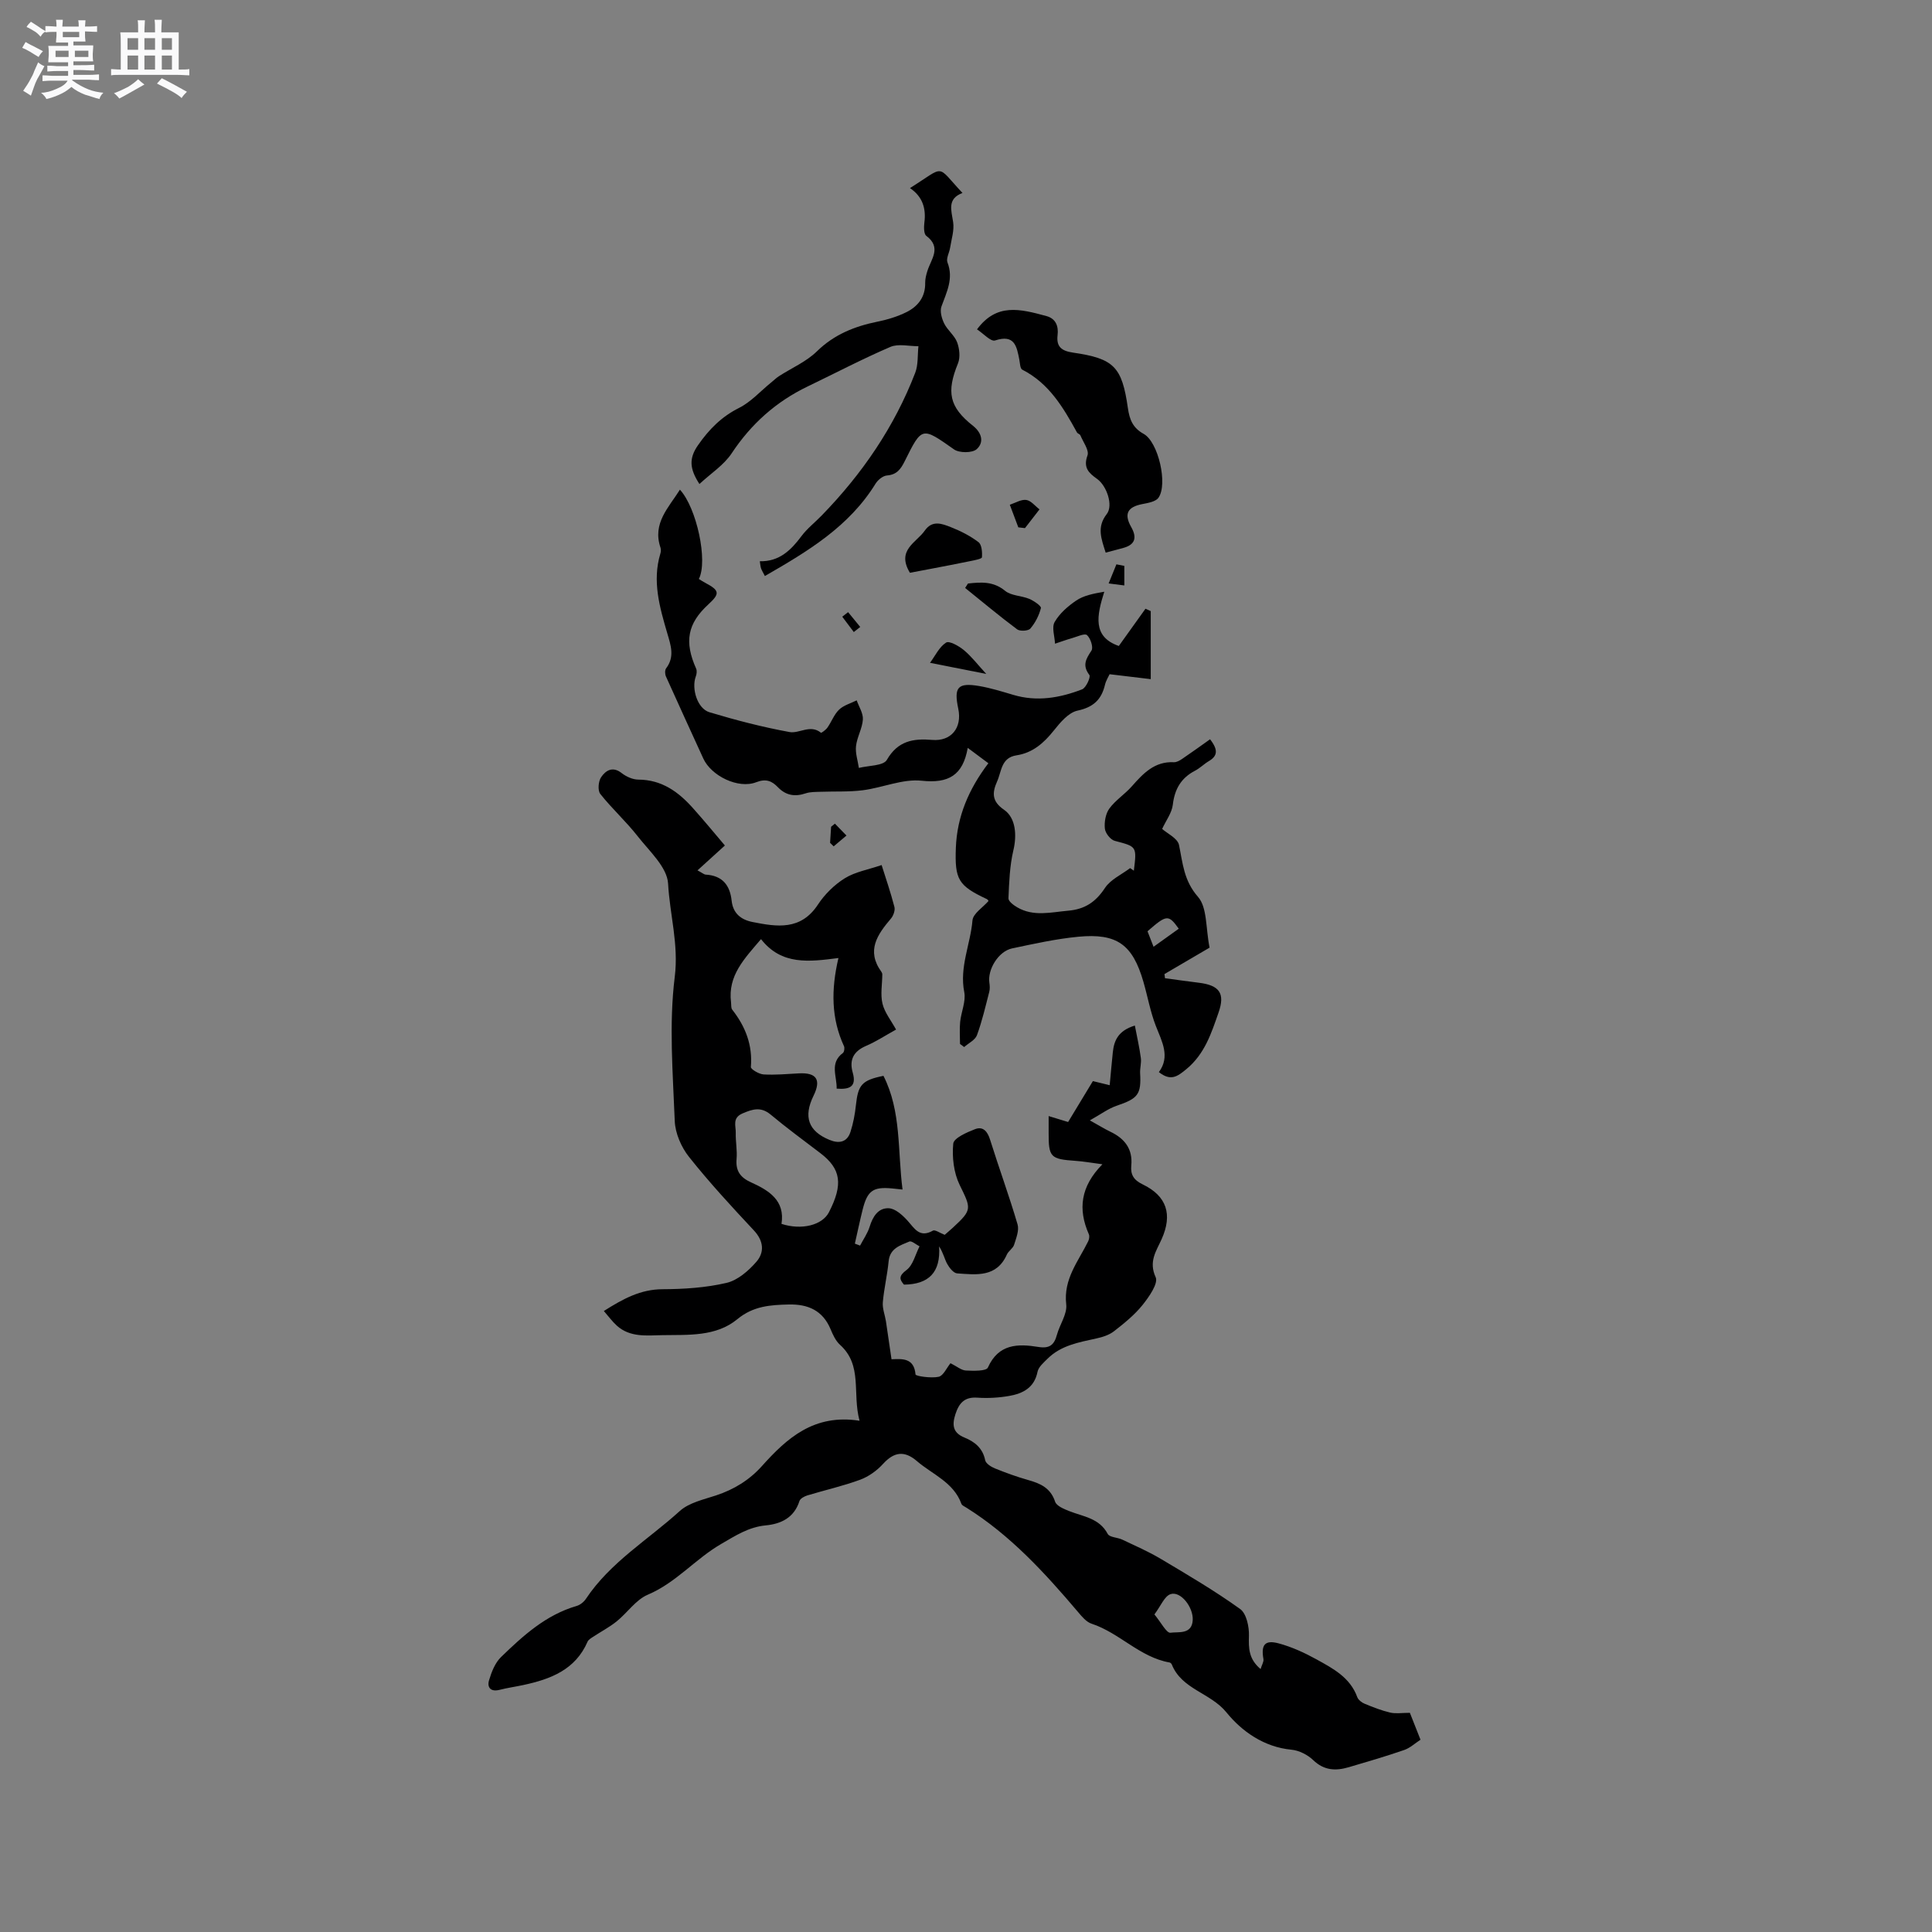 <svg enable-background="new 0 0 400 400" viewBox="0 0 400 400" xmlns="http://www.w3.org/2000/svg"><rect x="0" y="0" width="400" height="400" fill="#808080" stroke="none"/><path d="m6.8 9.5c.6.3 1.3.7 2.1 1.1-.4.4-.7.8-.9 1.2-.7-.4-1.3-.8-1.8-1.1s-1.1-.6-1.6-.8c.2-.4.5-.8.7-1.2.4.2.8.5 1.5.8zm.9 6.9c-.3.6-.5 1.1-.7 1.7s-.4 1.1-.6 1.7c-.6-.4-1.1-.7-1.6-1 .7-1 1.2-1.8 1.5-2.4.3-.5.6-1.1.8-1.7.3-.6.5-1.2.8-1.8.3.3.8.6 1.3.8-.7 1.3-1.2 2.2-1.5 2.7zm.1-11c.4.3 1 .7 1.7 1.1-.5.2-.8.6-1.1 1.1-.5-.6-1-1-1.4-1.2s-.9-.6-1.5-.8c.2-.4.5-.7.9-1.1.5.3.9.6 1.4.9zm10.5 13.1c1 .4 2 .6 3.1.7-.4.4-.7.8-.8 1.3-.9-.2-1.9-.6-3-.9-1-.4-2-.9-2.8-1.6-.5.4-1.1.9-1.9 1.3s-1.9.9-3.3 1.2c-.1-.3-.5-.8-1.1-1.3 1 0 2.1-.3 3.2-.8 1.2-.5 1.9-1 2.3-1.7h-3.2c-.4 0-1 0-2 .1v-1.2c1 0 1.7.1 2 .1h3.3v-1h-2.3c-.2 0-.9 0-2 .1v-1.2c1.2 0 1.9.1 2 .1h2.3v-.8h-4.1c0-.7.1-1.2.1-1.6 0-.5 0-1.1-.1-1.8h4.1v-.7h-2.5c0-.6.1-1.1.1-1.6v-.6h-.5c-.4 0-1 0-1.8.1v-1.3c1.2 0 1.9.1 2.1.1h.2c0-.3 0-.8-.1-1.4h1.4c0 .6-.1 1-.1 1.4h3.4c0-.4 0-.8-.1-1.3h1.5c0 .4-.1.9-.1 1.3.7 0 1.5 0 2.5-.1v1.2c-1 0-1.8-.1-2.5-.1v.6c0 .3 0 .8.1 1.5h-2.5v.8h4.1c0 .7-.1 1.3-.1 1.8s0 1 .1 1.5h-4.1v.8h1.4c.8 0 1.8 0 2.9-.1v1.2c-1 0-1.9-.1-2.8-.1h-1.5v1h3.2c.3 0 1 0 2.1-.1v1.2c-1.1 0-1.8-.1-2.1-.1h-3.4l-.1.1c1.4 1 2.4 1.5 3.4 1.9zm-4.1-6.7v-1.3h-2.7v1.3zm2.2-4.1v-1.1h-3.4v1.1zm1.9 4.1v-1.3h-2.8v1.3z" fill="#fafafb"/><path d="m37 6.7v2.3 5.4c1 0 1.8 0 2.2-.1v1.3c-.6 0-1.5-.1-2.5-.1h-11.9c-.7 0-1.3 0-1.8.1v-1.3c.5 0 1.1.1 2 .1v-5.2c0-1 0-1.8-.1-2.5h3.7c0-1.3 0-2.1-.1-2.5h1.5c0 .4-.1 1.3-.1 2.5h2.2c0-1.2 0-2.1-.1-2.6h1.5c0 .4-.1 1.3-.1 2.6zm-12.3 13.7c-.3-.4-.7-.8-1.1-1.1 1.1-.4 2.1-.9 2.9-1.3.8-.5 1.5-1 2.1-1.6.4.4.9.8 1.3 1.1-2.5 1.4-4.2 2.4-5.2 2.9zm3.9-10.1v-2.4h-2.2v2.4zm0 4.1v-2.9h-2.2v2.9zm3.5-4.1v-2.4h-2.2v2.4zm0 4.1v-2.9h-2.2v2.9zm.4 2.9 1-1.1c.6.3 1.4.7 2.5 1.3s2 1.1 2.7 1.5c-.4.4-.8.8-1.1 1.3-.8-.8-2.5-1.7-5.1-3zm3.1-7v-2.4h-2.1v2.4zm0 4.1v-2.9h-2.1v2.9z" fill="#fafafb"/><g fill="#000001"><path d="m150.08 175.05c-2.22 2.01-3.78 3.43-5.67 5.15 1.02.54 1.35.86 1.7.88 3.43.2 5.02 2.16 5.37 5.41.28 2.59 1.9 3.92 4.31 4.4 5.08 1.01 10 1.79 13.55-3.6 1.4-2.13 3.4-4.11 5.56-5.45s4.86-1.79 7.63-2.74c.85 2.7 1.87 5.66 2.65 8.67.18.71-.21 1.81-.72 2.41-2.81 3.31-5.14 6.63-2 10.99.12.17.22.39.21.59-.01 2.02-.42 4.14.04 6.04.45 1.85 1.78 3.48 2.81 5.36-2.3 1.27-4.17 2.51-6.19 3.37-2.61 1.12-3.54 2.88-2.78 5.55.85 2.98-.73 3.51-3.33 3.31.07-2.58-1.51-5.29 1.29-7.38.28-.21.4-1.04.23-1.41-2.64-5.72-2.7-11.66-1.15-18.25-6.06.77-11.75 1.55-16.03-3.91-3.48 4.08-6.89 7.55-6.21 13.05.07.53-.03 1.19.25 1.55 2.74 3.5 4.24 7.32 3.86 11.87-.04.46 1.68 1.48 2.63 1.54 2.42.14 4.86-.09 7.3-.22 3.66-.2 4.67 1.31 3.05 4.62-2.15 4.37-1.08 7.35 3.29 9.15 1.98.82 3.65.51 4.35-1.65.58-1.79.93-3.68 1.13-5.56.45-4.2 1.24-5.14 5.7-6.05 3.73 7.35 2.91 15.5 3.95 23.54-.78-.08-1.49-.17-2.2-.23-3.89-.36-5.07.46-6.05 4.35-.59 2.35-1.08 4.72-1.62 7.08.36.14.72.28 1.08.41.67-1.29 1.54-2.52 1.97-3.88.65-2.12 1.78-3.97 4-3.85 1.32.07 2.78 1.39 3.8 2.5 1.49 1.63 2.5 3.72 5.31 2.13.44-.25 1.46.5 2.44.87.5-.44 1.13-.97 1.74-1.53 4-3.68 3.74-3.92 1.35-8.82-1.22-2.51-1.59-5.73-1.32-8.53.11-1.16 2.8-2.34 4.52-3 1.65-.64 2.58.47 3.11 2.19 1.83 5.85 3.95 11.62 5.68 17.51.37 1.24-.28 2.86-.71 4.23-.24.76-1.16 1.28-1.5 2.03-2.12 4.78-6.32 4.17-10.29 3.9-.74-.05-1.6-1.13-2.05-1.94-.58-1.04-.8-2.28-1.69-3.65.36 5.38-2.14 7.86-7.27 7.92-.94-1.09-1.15-1.78.54-3.04 1.35-1.02 1.82-3.22 2.68-4.89-.72-.36-1.64-1.2-2.12-.99-1.88.8-4.02 1.39-4.28 4.09-.27 2.84-.96 5.65-1.2 8.49-.11 1.27.43 2.6.64 3.9.39 2.56.75 5.12 1.16 7.89 2.29-.1 4.67-.28 4.97 3.15.03.34 3.22.82 4.78.48.98-.21 1.65-1.83 2.46-2.81 1.35.67 2.25 1.47 3.19 1.51 1.56.08 4.21.15 4.55-.61 2.21-4.95 6.23-4.95 10.45-4.27 2.33.38 3.28-.43 3.84-2.5.58-2.14 2.16-4.31 1.93-6.31-.61-5.26 2.51-8.91 4.55-13.07.2-.42.31-1.06.13-1.46-2.27-5.16-1.74-9.85 2.81-14.48-2.24-.29-3.91-.6-5.6-.71-5.14-.36-5.55-.75-5.53-5.8 0-.94 0-1.89 0-3.47 1.76.54 3.13.96 4.03 1.23 1.61-2.67 3.25-5.36 5.13-8.47.64.16 1.82.44 3.48.85.22-2.33.41-4.58.65-6.84.26-2.46 1.15-4.47 4.56-5.51.45 2.36.95 4.53 1.24 6.72.14 1.03-.21 2.11-.15 3.16.25 4.38-.45 5.23-4.85 6.72-1.74.59-3.28 1.76-5.56 3.03 2.04 1.13 3.1 1.8 4.23 2.34 2.97 1.41 4.68 3.57 4.35 7.01-.18 1.9.5 3.01 2.37 3.91 5 2.41 6.19 6.24 3.92 11.32-1.11 2.48-2.74 4.63-1.24 7.9.58 1.27-1.39 4.09-2.73 5.76-1.66 2.06-3.79 3.78-5.9 5.42-1.01.79-2.4 1.22-3.68 1.5-3.63.8-7.31 1.43-10.09 4.2-.8.8-1.86 1.69-2.06 2.69-.66 3.31-3.03 4.5-5.85 5-2.16.38-4.42.51-6.6.36-2.68-.19-3.81 1.14-4.55 3.42-.71 2.21-.58 3.84 1.87 4.84 2.11.86 3.78 2.18 4.29 4.69.14.68 1.21 1.37 2 1.69 2.25.91 4.55 1.75 6.89 2.41 2.54.71 4.65 1.64 5.59 4.49.29.89 1.85 1.52 2.96 1.96 2.9 1.14 6.19 1.44 7.93 4.71.38.72 2.02.71 3.01 1.18 2.68 1.27 5.41 2.46 7.95 3.97 5.58 3.32 11.2 6.62 16.46 10.4 1.31.94 1.88 3.68 1.82 5.56-.08 2.58-.05 4.8 2.41 6.87.26-.87.69-1.51.59-2.07-.52-2.93.28-4.02 3.14-3.25 2.73.73 5.38 1.95 7.86 3.32 3.4 1.88 6.94 3.73 8.42 7.79.21.59.93 1.15 1.55 1.4 1.72.71 3.47 1.4 5.27 1.82 1.16.27 2.44.05 4.08.05.62 1.57 1.34 3.4 2.2 5.57-1.14.74-2.16 1.71-3.38 2.13-3.79 1.31-7.65 2.44-11.5 3.57-2.67.78-5.08.69-7.33-1.47-1.15-1.11-2.92-2.01-4.49-2.16-5.73-.54-10.31-3.82-13.48-7.73-3.32-4.08-9.26-4.76-11.31-9.92-.07-.17-.29-.38-.46-.41-6.17-1.08-10.36-6.13-16.15-8.03-1.1-.36-2.03-1.5-2.83-2.45-6.87-8.1-14.01-15.9-23.13-21.6-.36-.22-.87-.44-.99-.77-1.63-4.48-5.99-6.07-9.22-8.85-2.58-2.22-4.73-1.91-6.99.57-1.27 1.4-2.99 2.64-4.75 3.29-3.56 1.31-7.3 2.15-10.94 3.25-.62.19-1.47.65-1.63 1.16-1.11 3.47-3.8 4.74-7.02 5.05-3.52.34-6.23 2.13-9.19 3.84-5.35 3.1-9.34 8.03-15.18 10.5-2.49 1.05-4.25 3.76-6.47 5.54-1.51 1.21-3.27 2.13-4.89 3.2-.42.28-.94.58-1.12.99-2.52 5.82-7.65 7.76-13.27 8.97-1.66.36-3.34.59-4.98 1.01-1.83.46-2.58-.53-2.15-1.98.51-1.72 1.25-3.63 2.5-4.83 4.56-4.42 9.27-8.71 15.62-10.56.74-.21 1.52-.84 1.95-1.49 5.04-7.57 12.85-12.21 19.41-18.16 1.92-1.74 4.92-2.38 7.52-3.24 3.71-1.23 6.88-3.16 9.49-6.07 5.2-5.8 10.8-10.86 20.22-9.39-1.55-5.74.69-11.44-4.04-15.72-.9-.81-1.48-2.08-1.96-3.24-1.63-3.89-4.69-5.2-8.65-5.11-3.81.09-7.35.31-10.65 3.04-4.42 3.65-10.14 3.22-15.54 3.31-3.26.06-6.65.49-9.38-1.94-.96-.86-1.73-1.93-2.72-3.06 4.04-2.56 7.62-4.49 12.15-4.51 4.43-.02 8.95-.31 13.24-1.31 2.3-.53 4.56-2.49 6.19-4.37 1.7-1.96 1.53-4.32-.53-6.51-4.62-4.94-9.22-9.92-13.42-15.21-1.6-2.01-2.85-4.89-2.95-7.42-.39-9.95-1.22-20.05 0-29.85.84-6.74-1.03-12.91-1.38-19.31-.19-3.39-3.88-6.72-6.31-9.82-2.39-3.06-5.32-5.7-7.73-8.75-.56-.71-.4-2.61.17-3.45.93-1.38 2.37-2.35 4.26-.86.94.74 2.29 1.34 3.45 1.35 4.9.02 8.37 2.58 11.4 6.01 2.22 2.48 4.35 5.07 6.52 7.63zm11.72 78.34c4.18 1.36 8.45.26 9.82-2.4 2.98-5.8 2.5-8.99-1.78-12.25-3.45-2.63-6.96-5.2-10.29-7.98-2.01-1.67-3.72-1.14-5.81-.24-2.2.94-1.36 2.61-1.41 4.04-.05 1.8.33 3.62.17 5.39-.22 2.49.79 3.85 3.01 4.85 3.68 1.66 7.06 3.74 6.29 8.59zm77.21 80.86c1.33 1.59 2.51 3.91 3.32 3.79 1.59-.24 4.43.44 4.61-2.6.15-2.7-2.51-6.08-4.59-5.39-1.26.42-2 2.41-3.34 4.2z"/><path d="m234.75 180.27c.63-5.08.6-4.98-3.95-6.18-.89-.23-1.96-1.6-2.05-2.54-.14-1.36.15-3.08.93-4.15 1.27-1.74 3.22-2.97 4.66-4.61 2.36-2.67 4.7-5.18 8.69-4.98.55.03 1.19-.33 1.68-.66 1.97-1.33 3.9-2.73 5.82-4.09 1.77 2.26 1.49 3.49-.25 4.52-1 .59-1.84 1.46-2.87 1.99-2.87 1.5-4.21 3.79-4.59 7.03-.2 1.71-1.42 3.29-2.21 5.02 1.03.93 3.2 1.93 3.49 3.32.79 3.81.98 7.37 3.93 10.74 1.94 2.21 1.58 6.45 2.4 10.52-2.54 1.49-5.94 3.48-9.34 5.47.04.29.08.57.11.86 2.32.31 4.65.65 6.97.93 4.29.52 5.52 2.17 4.12 6.17-1.49 4.27-2.85 8.57-6.65 11.71-1.9 1.57-3.25 2.56-5.71.63 2.39-3.22.65-6.3-.63-9.57-1.14-2.93-1.69-6.09-2.57-9.13-2.23-7.7-5.45-10.09-13.46-9.33-4.62.44-9.19 1.46-13.74 2.42-2.8.59-5.1 4.36-4.69 7.11.09.61.13 1.27-.02 1.86-.78 3.02-1.48 6.07-2.55 8.99-.37 1.01-1.74 1.65-2.65 2.46-.29-.21-.57-.43-.86-.64 0-1.53-.12-3.06.03-4.57.21-2.07 1.22-4.24.85-6.16-1.03-5.19 1.28-9.89 1.7-14.85.12-1.42 2.16-2.68 3.33-4.03-.1-.11-.19-.31-.35-.38-5.92-2.78-6.67-4.04-6.42-10.64.25-6.46 2.66-12.13 6.73-17.49-1.41-1.05-2.63-1.96-4.27-3.18-1 5.68-3.97 7.4-9.54 6.8-3.93-.42-8.07 1.44-12.16 1.97-2.88.37-5.84.21-8.76.32-1.03.04-2.12 0-3.08.32-2.24.75-4.11.46-5.79-1.29-1.22-1.26-2.43-1.8-4.46-1.01-3.72 1.45-9.32-1.31-10.96-4.91-2.58-5.66-5.19-11.31-7.73-16.98-.22-.48-.25-1.33.04-1.7 1.81-2.39.96-4.76.24-7.22-1.58-5.4-3.16-10.82-1.44-16.52.12-.39.15-.88.02-1.26-1.7-5.04 1.71-8.28 4.03-11.98 3.47 3.77 5.84 14.79 3.92 18.49.42.26.84.55 1.29.78 3.02 1.6 3.12 2.24.67 4.49-4.32 3.97-5.01 7.72-2.52 13.3.2.45.11 1.14-.08 1.63-.92 2.51.33 6.64 2.83 7.39 5.45 1.64 10.99 3.08 16.58 4.1 2.02.37 4.3-1.65 6.5.14.11.09 1.03-.6 1.36-1.07.85-1.21 1.37-2.72 2.41-3.71.95-.91 2.41-1.3 3.64-1.92.46 1.32 1.36 2.67 1.28 3.96-.12 1.86-1.21 3.64-1.42 5.5-.17 1.47.37 3.02.59 4.53 1.99-.51 5.06-.41 5.79-1.66 2.28-3.96 5.48-4.47 9.39-4.14 3.93.33 6.23-2.5 5.4-6.45-.95-4.48-.11-5.46 4.36-4.7 2.37.41 4.69 1.13 7.01 1.82 4.91 1.47 9.67.64 14.27-1.14.82-.32 1.82-2.56 1.5-2.98-1.52-2.01-.69-3.32.44-5.05.42-.66-.19-2.54-.93-3.2-.47-.42-2.04.33-3.1.63-1.19.34-2.35.76-3.52 1.15-.07-1.53-.72-3.39-.07-4.5 1.02-1.77 2.74-3.27 4.47-4.44 1.52-1.02 3.46-1.42 5.8-1.82-1.56 4.95-2.48 9.33 3.01 11.23 1.86-2.59 3.69-5.15 5.52-7.71.36.16.72.33 1.09.49v14.09c-3.1-.37-5.66-.68-8.52-1.02-.22.49-.75 1.31-.96 2.2-.73 3.07-2.41 4.64-5.69 5.34-1.86.4-3.58 2.46-4.91 4.13-2.07 2.59-4.37 4.61-7.7 5.12-3.21.49-3.08 3.29-4.03 5.41-1.07 2.39-1.07 4.15 1.43 5.86 2.47 1.69 2.67 5.32 1.94 8.39-.76 3.22-.88 6.62-1.02 9.95-.03.61 1.08 1.44 1.83 1.87 3.38 1.96 6.94 1.01 10.53.69 3.5-.3 5.71-1.82 7.63-4.72 1.16-1.75 3.43-2.76 5.2-4.1.26.2.51.37.77.54zm4.08 15.75c1.97-1.41 3.6-2.58 5.22-3.74-2.14-2.97-2.49-2.94-6.47.53.36.92.73 1.88 1.25 3.21z"/><path d="m188.4 38.94c7.5-4.69 5.29-4.94 10.87 1.01-3.22 1.22-2.3 3.58-1.93 6.05.25 1.69-.35 3.52-.63 5.29-.16 1.03-.86 2.22-.55 3.03 1.31 3.36-.17 6.15-1.24 9.13-.36 1 .05 2.48.56 3.52.69 1.4 2.14 2.47 2.68 3.89.49 1.32.69 3.12.18 4.37-2.41 5.93-1.85 9.01 3.11 12.93 1.91 1.52 2.28 3.48.76 4.84-.91.81-3.59.81-4.68.05-6.66-4.68-6.62-4.81-10.21 2.42-.81 1.62-1.62 2.81-3.67 2.97-.84.06-1.89.91-2.37 1.69-5.47 8.88-13.99 13.99-22.92 19.13-.39-.77-.65-1.17-.8-1.61-.13-.39-.15-.81-.25-1.45 4.04.09 6.45-2.29 8.63-5.21 1.19-1.59 2.81-2.84 4.2-4.28 8.36-8.6 15.03-18.32 19.35-29.54.64-1.67.46-3.65.66-5.49-1.95.01-4.15-.56-5.8.14-5.8 2.49-11.41 5.44-17.11 8.18-6.56 3.15-11.72 7.76-15.76 13.86-1.61 2.43-4.29 4.14-6.67 6.35-2.05-3.16-2.2-5.3-.3-8.03 2.3-3.3 4.86-5.9 8.51-7.73 2.45-1.23 4.4-3.44 6.58-5.21.56-.45 1.08-.97 1.68-1.36 2.62-1.69 5.63-2.98 7.82-5.11 3.6-3.53 7.84-5.21 12.6-6.18 2.05-.42 4.12-1.04 5.98-1.97 2.39-1.19 3.93-3.16 3.87-6.07-.01-.82.21-1.67.46-2.46.76-2.44 3-4.84-.23-7.26-.53-.4-.51-1.83-.4-2.74.39-2.96-.39-5.4-2.98-7.15z"/><path d="m228.92 114.42c-.91-2.89-1.89-5.28.22-7.99 1.39-1.77.01-5.83-1.98-7.26-1.72-1.23-2.94-2.31-2.01-4.87.39-1.07-.89-2.77-1.47-4.17-.11-.26-.57-.35-.71-.61-2.83-5.15-5.78-10.17-11.33-12.99-.44-.22-.46-1.35-.6-2.07-.54-2.74-.96-5.31-5.02-3.97-.89.29-2.46-1.47-3.74-2.3 4.04-5.45 8.81-4.27 14.38-2.75 1.9.52 2.53 2.04 2.3 3.96-.28 2.37.8 3.25 3.17 3.6 8.53 1.24 10.16 2.92 11.39 11.51.34 2.35 1.01 4.08 3.26 5.32 3.04 1.67 5.05 10.45 3.06 13.23-.59.82-2.18 1.08-3.36 1.31-3.06.6-3.81 2.04-2.27 4.76 1.19 2.11.88 3.62-1.63 4.31-1.17.32-2.37.64-3.66.98z"/><path d="m188.39 118.59c-2.85-4.71 1.33-6.23 3.08-8.74 1.55-2.23 3.59-1.42 5.39-.71 2.02.79 4.02 1.81 5.73 3.11.68.52.79 2.08.71 3.13-.03.33-1.52.61-2.37.78-2.73.57-5.48 1.08-8.22 1.61-1.43.28-2.86.55-4.32.82z"/><path d="m200.41 120.81c2.7-.29 5.23-.5 7.68 1.51 1.26 1.04 3.38.99 5.01 1.67.95.4 2.52 1.48 2.41 1.9-.38 1.52-1.17 3.06-2.19 4.25-.43.5-2.14.6-2.73.16-3.67-2.74-7.19-5.69-10.77-8.57.2-.3.39-.61.59-.92z"/><path d="m192.55 137.23c1.09-1.48 1.92-3.3 3.33-4.19.66-.42 2.66.71 3.69 1.57 1.59 1.32 2.87 3.02 4.62 4.92-4.09-.81-7.55-1.49-11.64-2.3z"/><path d="m210.83 109.18c-.59-1.56-1.18-3.12-1.76-4.68 1.14-.37 2.34-1.14 3.41-.99.98.14 1.83 1.26 2.74 1.95-1 1.29-2.01 2.59-3.01 3.88-.46-.05-.92-.1-1.38-.16z"/><path d="m232.78 117.16v4.05c-1.08-.14-2.17-.27-3.25-.41.54-1.32 1.07-2.64 1.61-3.96.54.11 1.09.22 1.64.32z"/><path d="m171.86 174.5c.07-1.11.14-2.22.21-3.33.26-.21.52-.43.79-.64.8.82 1.59 1.64 2.39 2.46-.88.75-1.77 1.5-2.65 2.24-.25-.24-.49-.49-.74-.73z"/><path d="m175.59 126.74c.84 1.02 1.68 2.04 2.51 3.06-.44.35-.88.71-1.33 1.06-.8-1.06-1.59-2.12-2.39-3.18.41-.31.81-.63 1.21-.94z"/></g></svg>
